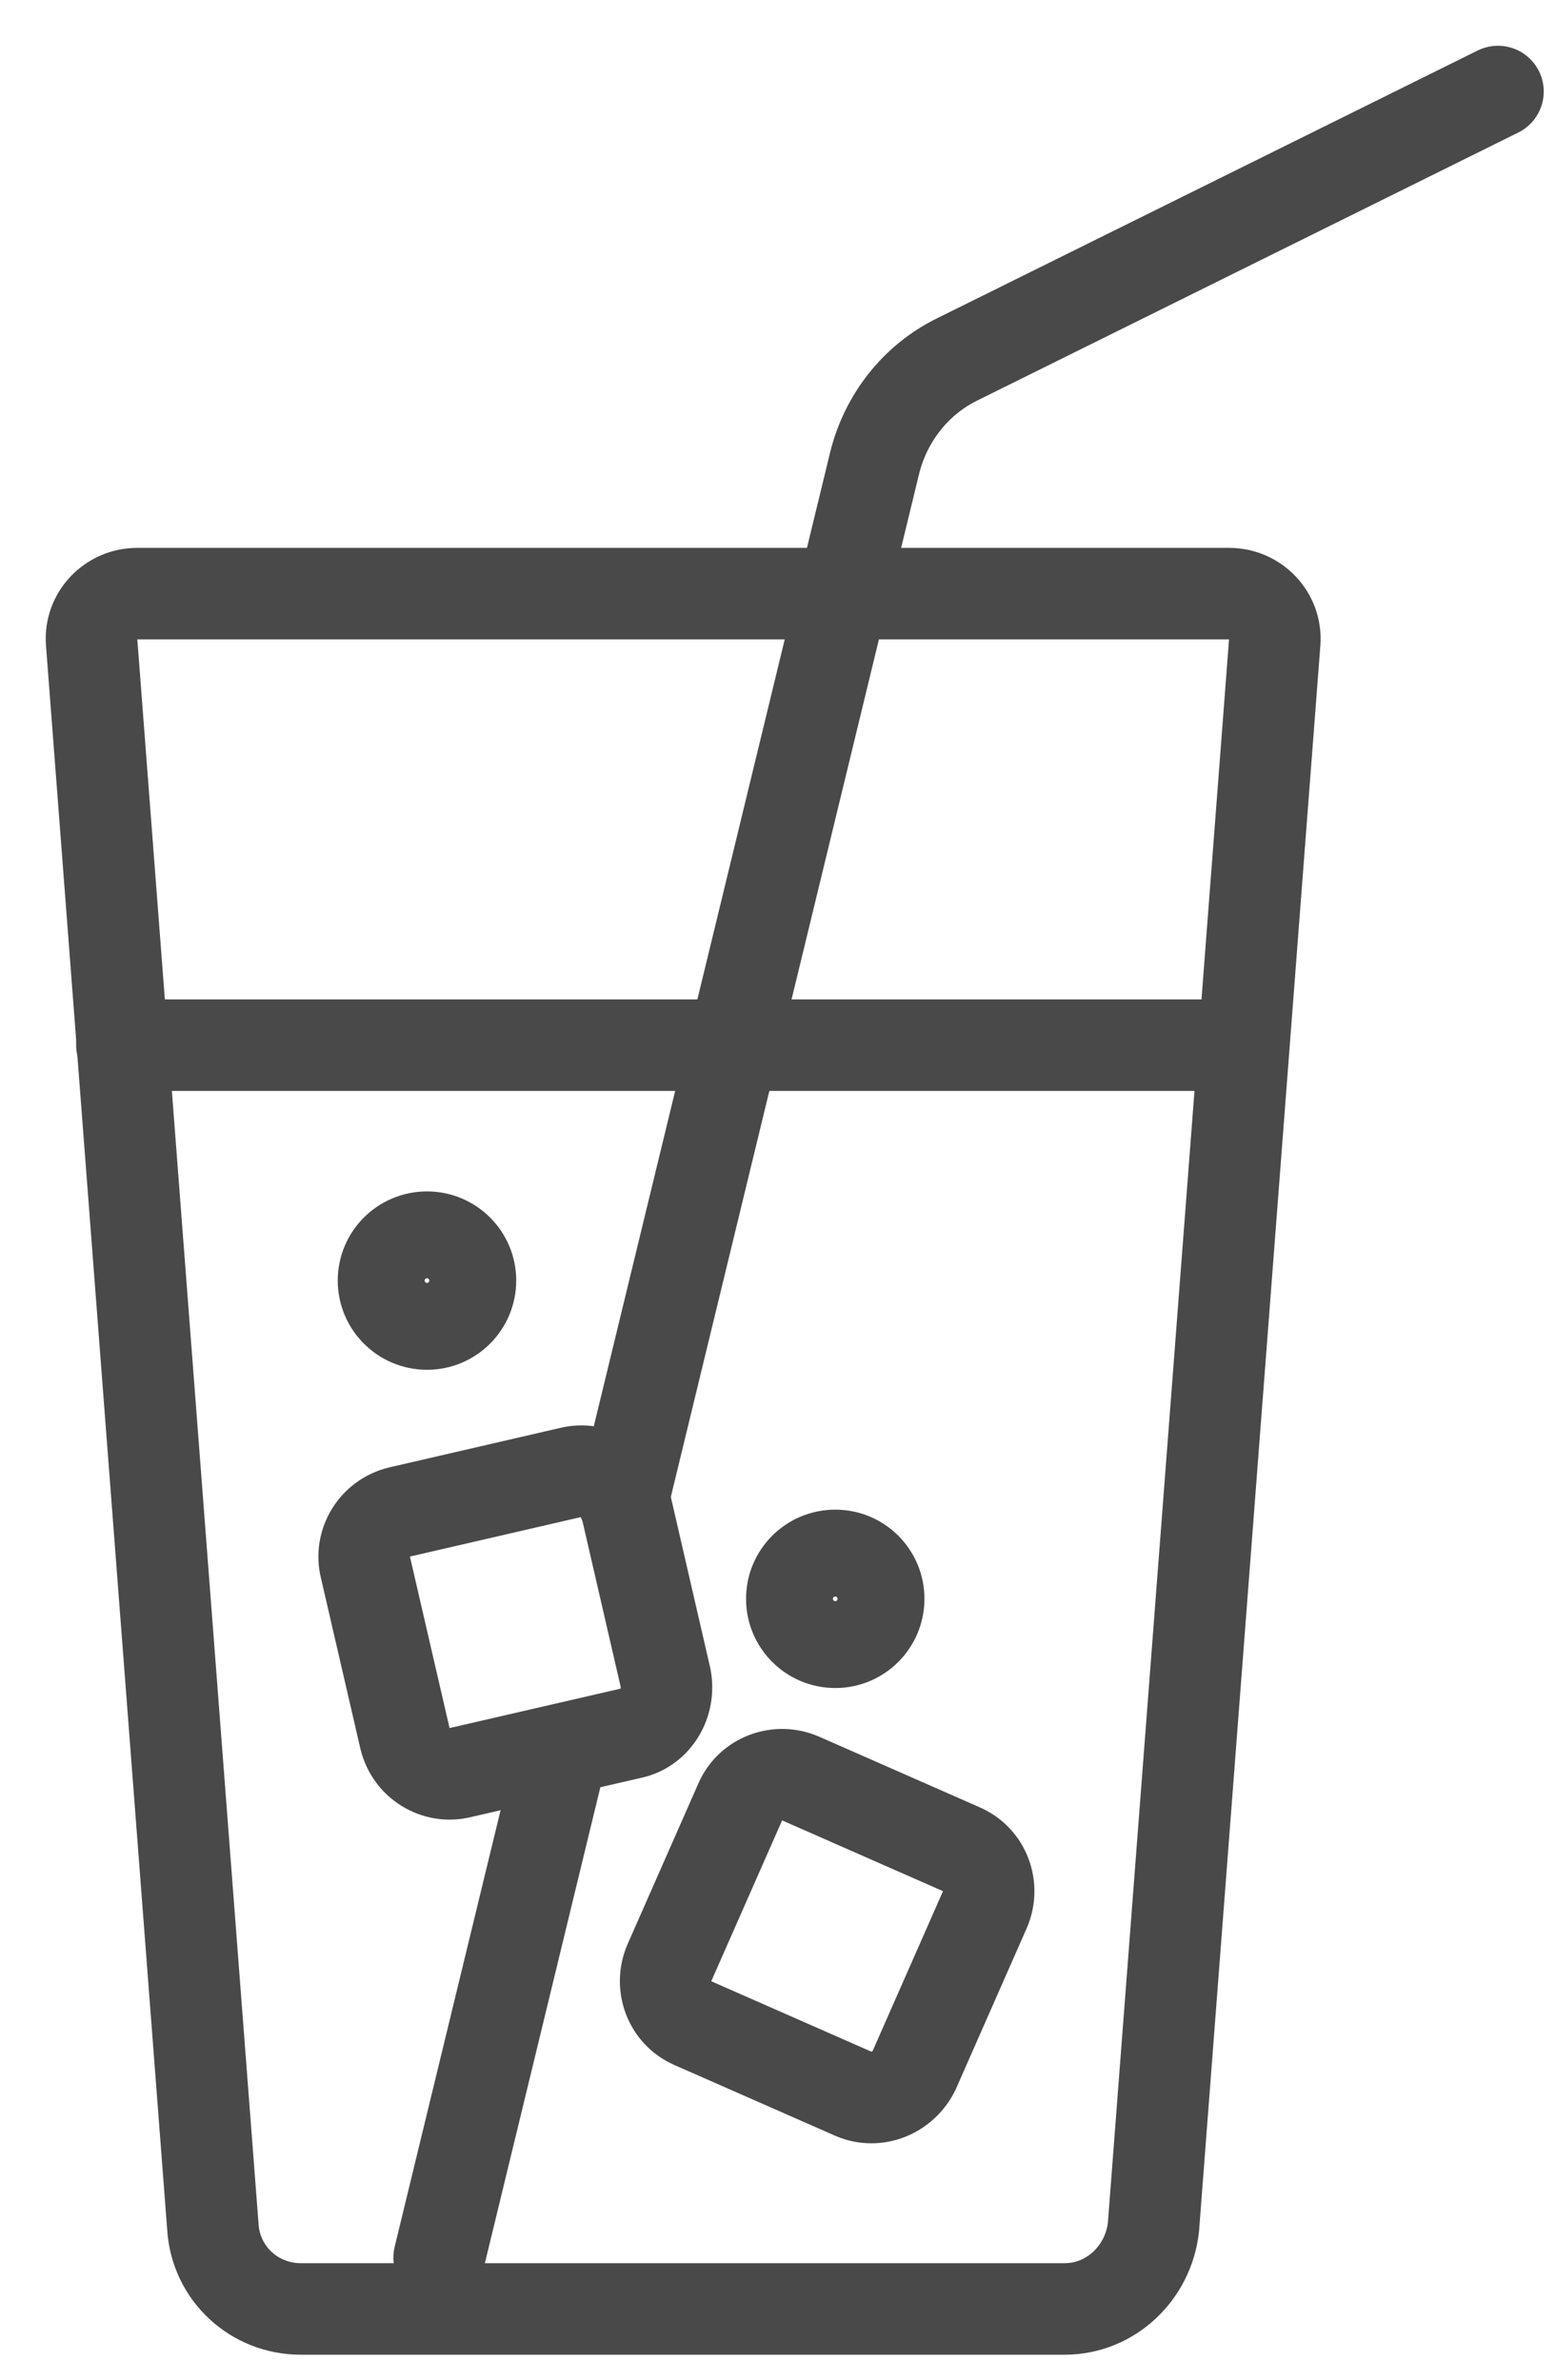 <svg width="17" height="26" viewBox="0 0 17 26" fill="none" xmlns="http://www.w3.org/2000/svg">
<path d="M11.631 25.227H3.286C2.779 25.227 2.359 24.841 2.326 24.333L1.001 7.015C0.979 6.728 1.211 6.486 1.498 6.486H13.43C13.717 6.486 13.948 6.728 13.927 7.015L12.602 24.333C12.547 24.83 12.138 25.227 11.631 25.227Z" stroke="#4A4949" stroke-miterlimit="10" stroke-linecap="round"/>
<path d="M13.573 11.419H1.332" stroke="#4A4949" stroke-miterlimit="10" stroke-linecap="round"/>
<path d="M6.145 19.113L4.798 24.665" stroke="#4A4949" stroke-miterlimit="10" stroke-linecap="round"/>
<path d="M6.807 16.386L9.555 5.062C9.677 4.565 10.008 4.146 10.461 3.925L16.366 1" stroke="#4A4949" stroke-miterlimit="10" stroke-linecap="round"/>
<path d="M6.896 18.936L5.031 19.366C4.766 19.433 4.49 19.267 4.424 18.991L3.993 17.126C3.927 16.861 4.092 16.585 4.368 16.519L6.234 16.088C6.499 16.022 6.775 16.188 6.841 16.464L7.271 18.329C7.326 18.605 7.161 18.881 6.896 18.936Z" stroke="#4A4949" stroke-miterlimit="10" stroke-linecap="round"/>
<path d="M9.324 22.876L7.569 22.104C7.315 21.993 7.205 21.695 7.315 21.441L8.088 19.686C8.198 19.433 8.496 19.322 8.75 19.433L10.505 20.205C10.759 20.316 10.869 20.614 10.759 20.867L9.986 22.622C9.865 22.865 9.578 22.987 9.324 22.876Z" stroke="#4A4949" stroke-miterlimit="10" stroke-linecap="round"/>
<path d="M4.665 14.466C4.927 14.466 5.14 14.253 5.14 13.991C5.14 13.729 4.927 13.517 4.665 13.517C4.403 13.517 4.19 13.729 4.19 13.991C4.19 14.253 4.403 14.466 4.665 14.466Z" stroke="#4A4949" stroke-miterlimit="10" stroke-linecap="round"/>
<path d="M9.126 17.943C9.388 17.943 9.6 17.73 9.6 17.468C9.6 17.206 9.388 16.994 9.126 16.994C8.863 16.994 8.651 17.206 8.651 17.468C8.651 17.73 8.863 17.943 9.126 17.943Z" stroke="#4A4949" stroke-miterlimit="10" stroke-linecap="round"/>
</svg>
